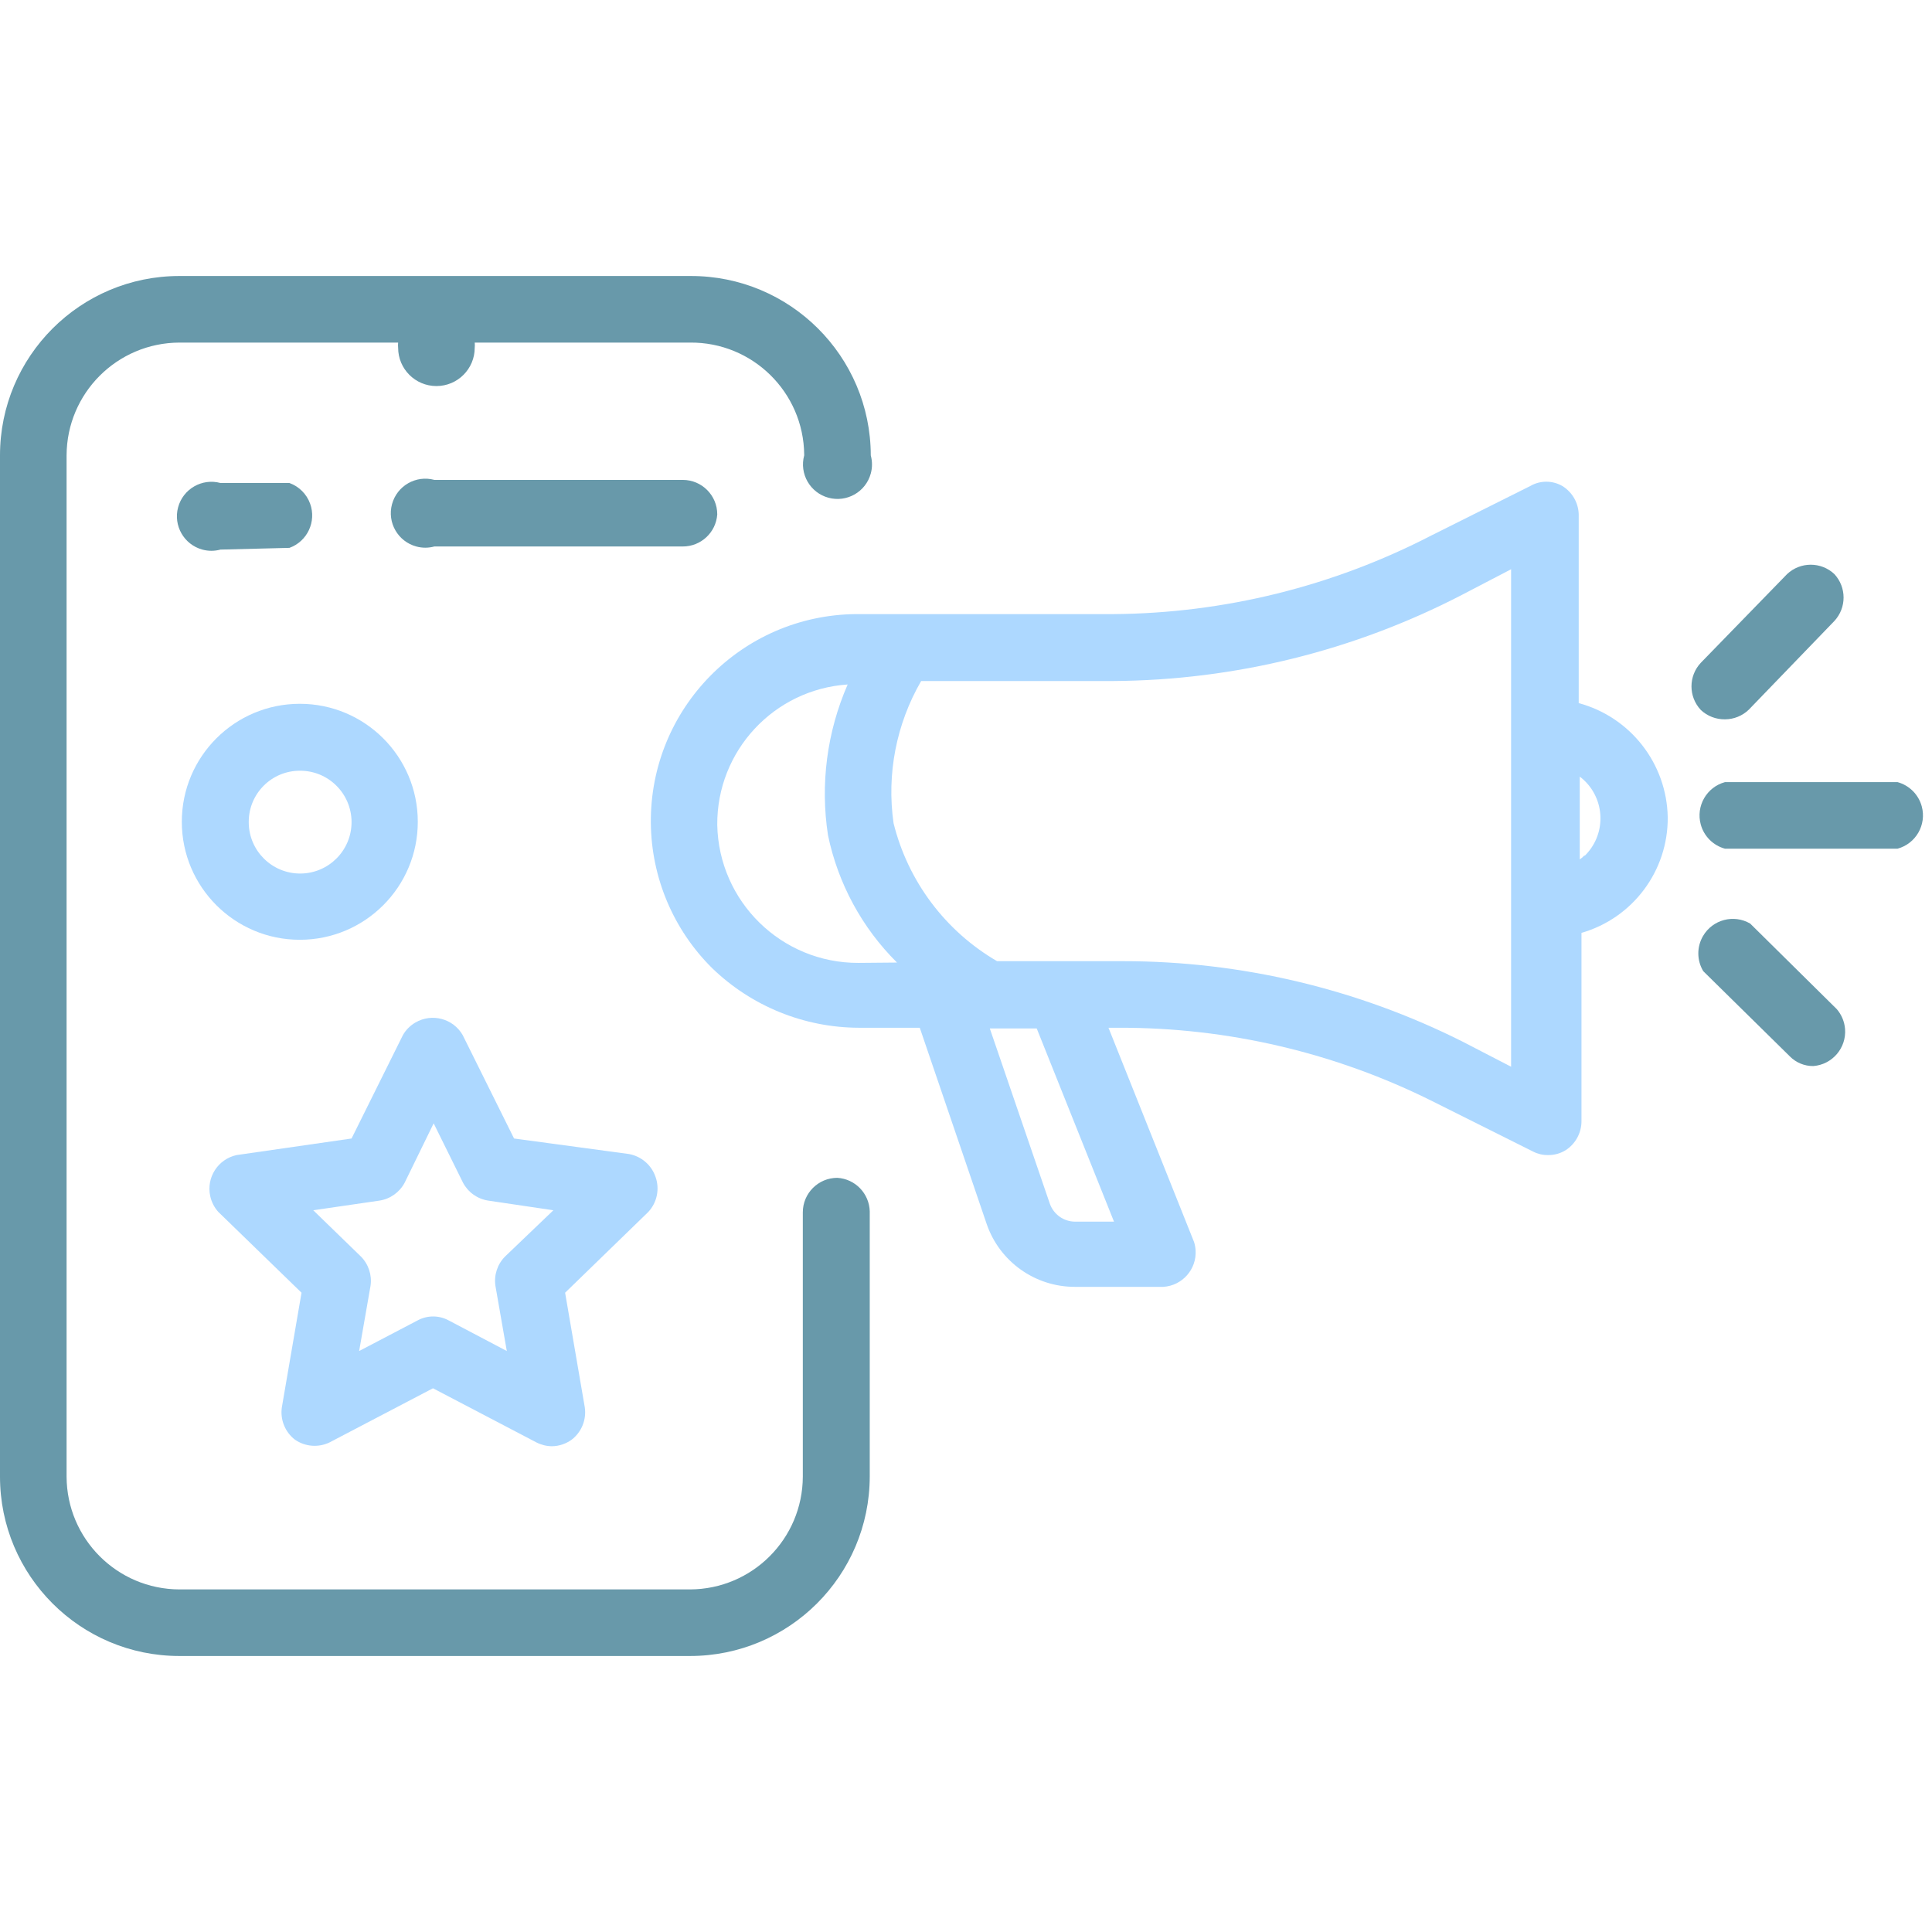 <?xml version="1.0" encoding="utf-8"?>
<svg xmlns="http://www.w3.org/2000/svg" fill="none" height="100%" overflow="visible" preserveAspectRatio="none" style="display: block;" viewBox="0 0 56 56" width="100%">
<g id="marketing_icon">
<g id="Rectangle 567">
</g>
<g clip-path="url(#clip0_0_324)" id="digital marketing 1">
<g id="Group">
<path d="M55 22.67H50V22.67C49.467 22.815 49.152 23.364 49.297 23.897C49.39 24.24 49.658 24.507 50 24.6H55V24.6C55.533 24.455 55.848 23.906 55.703 23.373C55.61 23.03 55.342 22.763 55 22.67V22.67Z" fill="#6899AA" id="Vector"/>
<path d="M50 20.85V20.85C50.258 20.849 50.505 20.749 50.69 20.57L53.17 18V18C53.526 17.616 53.526 17.024 53.17 16.64V16.64C52.785 16.278 52.185 16.278 51.8 16.64L49.3 19.21V19.21C48.938 19.595 48.938 20.195 49.3 20.58V20.58C49.489 20.757 49.74 20.854 50 20.85V20.85Z" fill="#6899AA" id="Vector_2"/>
<path d="M50.73 26.77V26.77C50.253 26.492 49.641 26.654 49.363 27.131C49.179 27.446 49.181 27.837 49.37 28.15L51.88 30.62V30.62C52.059 30.802 52.305 30.903 52.56 30.9V30.9C53.111 30.857 53.522 30.376 53.48 29.826C53.463 29.613 53.379 29.411 53.24 29.25L50.73 26.77Z" fill="#6899AA" id="Vector_3"/>
</g>
<path d="M45.76 20.38V14.91V14.91C45.751 14.575 45.574 14.267 45.29 14.09V14.09C45 13.92 44.64 13.92 44.35 14.09L41.49 15.52V15.52C38.642 16.994 35.487 17.776 32.28 17.8H24.81V17.8C21.496 17.83 18.835 20.541 18.865 23.855C18.88 25.436 19.517 26.947 20.64 28.06V28.06C21.78 29.164 23.303 29.784 24.89 29.79H26.66L28.6 35.48V35.48C28.976 36.572 30.005 37.303 31.16 37.3H33.72V37.3C34.271 37.265 34.69 36.79 34.655 36.239C34.65 36.158 34.635 36.078 34.61 36L32.13 29.79H32.44V29.79C35.591 29.783 38.701 30.512 41.52 31.92L44.44 33.38V33.38C44.573 33.448 44.721 33.483 44.87 33.48V33.48C45.05 33.483 45.227 33.434 45.38 33.34V33.34C45.663 33.158 45.836 32.846 45.84 32.51V27.04V27.04C47.33 26.61 48.352 25.241 48.34 23.69V23.69C48.313 22.135 47.261 20.785 45.76 20.38L45.76 20.38ZM24.88 27.91V27.91C22.654 27.916 20.834 26.136 20.79 23.91V23.91C20.775 21.767 22.432 19.983 24.57 19.84V19.84C23.97 21.213 23.772 22.729 24 24.21V24.21C24.291 25.61 24.986 26.893 26 27.9L24.88 27.91ZM32.29 35.41H31.16V35.41C30.831 35.408 30.54 35.2 30.43 34.89L28.69 29.81H30.05L32.29 35.41ZM42.39 30.19H42.39C39.339 28.659 35.973 27.861 32.56 27.86H28.9V27.86C27.401 26.987 26.318 25.544 25.9 23.86V23.86C25.697 22.436 25.979 20.985 26.7 19.74H32.26H32.26C35.784 19.719 39.252 18.862 42.38 17.24L43.8 16.5V21.21V26.21V30.92L42.39 30.19ZM45.92 24.8V24.8C45.882 24.842 45.838 24.879 45.79 24.91V22.51V22.51C46.458 23.018 46.588 23.971 46.08 24.64C46.037 24.697 45.99 24.75 45.94 24.8L45.92 24.8Z" fill="#ADD8FF" id="Vector_4"/>
<g id="Group_2">
<path d="M24.27 34.14V34.14C23.718 34.14 23.27 34.588 23.27 35.14V35.14V42.8V42.8C23.265 44.604 21.804 46.065 20 46.07H5.2V46.07C3.396 46.065 1.936 44.604 1.93 42.8V13.2L1.93 13.2C1.936 11.396 3.396 9.936 5.2 9.93H11.54V9.93C11.535 9.98 11.535 10.03 11.54 10.08V10.08C11.54 10.693 12.037 11.19 12.65 11.19C13.263 11.19 13.76 10.693 13.76 10.08V10.08C13.765 10.03 13.765 9.98 13.76 9.93H20V9.93C21.811 9.913 23.293 11.368 23.31 13.18C23.31 13.187 23.31 13.193 23.31 13.2V13.2C23.165 13.733 23.48 14.282 24.013 14.427C24.546 14.572 25.095 14.258 25.24 13.725C25.287 13.553 25.287 13.372 25.24 13.2V13.2C25.235 10.323 22.898 7.994 20.02 8C20.014 8 20.007 8 20 8H5.2H5.2C2.328 8 1.62579e-05 10.328 1.62579e-05 13.2C1.62579e-05 13.2 1.62579e-05 13.2 1.62579e-05 13.2V42.8V42.8C1.58243e-05 45.672 2.328 48 5.2 48H20V48C22.873 48 25.204 45.673 25.21 42.8V35.11V35.11C25.195 34.592 24.787 34.171 24.27 34.14H24.27Z" fill="#6899AA" id="Vector_5"/>
<path d="M8.39 15.88V15.88C8.909 15.692 9.177 15.118 8.989 14.599C8.888 14.32 8.668 14.101 8.39 14H6.39V14C5.857 13.855 5.308 14.17 5.163 14.703C5.018 15.236 5.333 15.785 5.865 15.93C6.037 15.977 6.218 15.977 6.39 15.93L8.39 15.88Z" fill="#6899AA" id="Vector_6"/>
<path d="M20.79 14.91C20.79 14.358 20.342 13.91 19.79 13.91H12.59V13.91C12.057 13.765 11.508 14.08 11.363 14.613C11.218 15.146 11.533 15.695 12.066 15.84C12.237 15.887 12.418 15.887 12.59 15.84H19.79H19.79C20.316 15.841 20.753 15.435 20.79 14.91H20.79Z" fill="#6899AA" id="Vector_7"/>
</g>
<path d="M19 34.11V34.11C18.882 33.767 18.587 33.514 18.23 33.45L14.9 33L13.41 30V30C13.133 29.522 12.521 29.36 12.043 29.637C11.893 29.724 11.767 29.849 11.68 30L10.19 33L6.86 33.48V33.48C6.32 33.596 5.976 34.128 6.093 34.668C6.13 34.84 6.212 35 6.33 35.13L8.74 37.47L8.17 40.79V40.79C8.117 41.149 8.262 41.509 8.55 41.73V41.73C8.845 41.934 9.226 41.965 9.55 41.81L12.55 40.24L15.55 41.81V41.81C15.689 41.881 15.844 41.919 16 41.92V41.92C16.205 41.917 16.404 41.85 16.57 41.73V41.73C16.858 41.509 17.003 41.149 16.95 40.79L16.38 37.47L18.79 35.13V35.13C19.046 34.856 19.127 34.462 19 34.11L19 34.11ZM14.64 36.42V36.42C14.418 36.643 14.314 36.958 14.36 37.27L14.69 39.16L13 38.27V38.27C12.722 38.121 12.388 38.121 12.11 38.27L10.41 39.16L10.74 37.27V37.27C10.786 36.958 10.682 36.643 10.46 36.42L9.08 35.08L11 34.8V34.8C11.312 34.752 11.582 34.559 11.73 34.28L12.57 32.56L13.42 34.28V34.28C13.568 34.559 13.838 34.752 14.15 34.8L16.04 35.08L14.64 36.42Z" fill="#ADD8FF" id="Vector_8"/>
<path d="M8.69 27.24V27.24C10.579 27.24 12.11 25.709 12.11 23.82C12.11 21.931 10.579 20.4 8.69 20.4C6.801 20.4 5.27 21.931 5.27 23.82V23.82C5.27 25.709 6.801 27.24 8.69 27.24C8.69 27.24 8.69 27.24 8.69 27.24V27.24ZM8.69 22.34V22.34C9.513 22.334 10.184 22.997 10.19 23.82C10.195 24.643 9.533 25.314 8.71 25.32C7.887 25.325 7.215 24.663 7.21 23.84C7.21 23.833 7.21 23.827 7.21 23.82V23.82C7.21 23.003 7.873 22.34 8.69 22.34C8.69 22.34 8.69 22.34 8.69 22.34V22.34Z" fill="#ADD8FF" id="Vector_9"/>
</g>
</g>
<defs>
<clipPath id="clip0_0_324">
<rect fill="white" height="40" transform="translate(0 8)" width="56"/>
</clipPath>
</defs>
</svg>